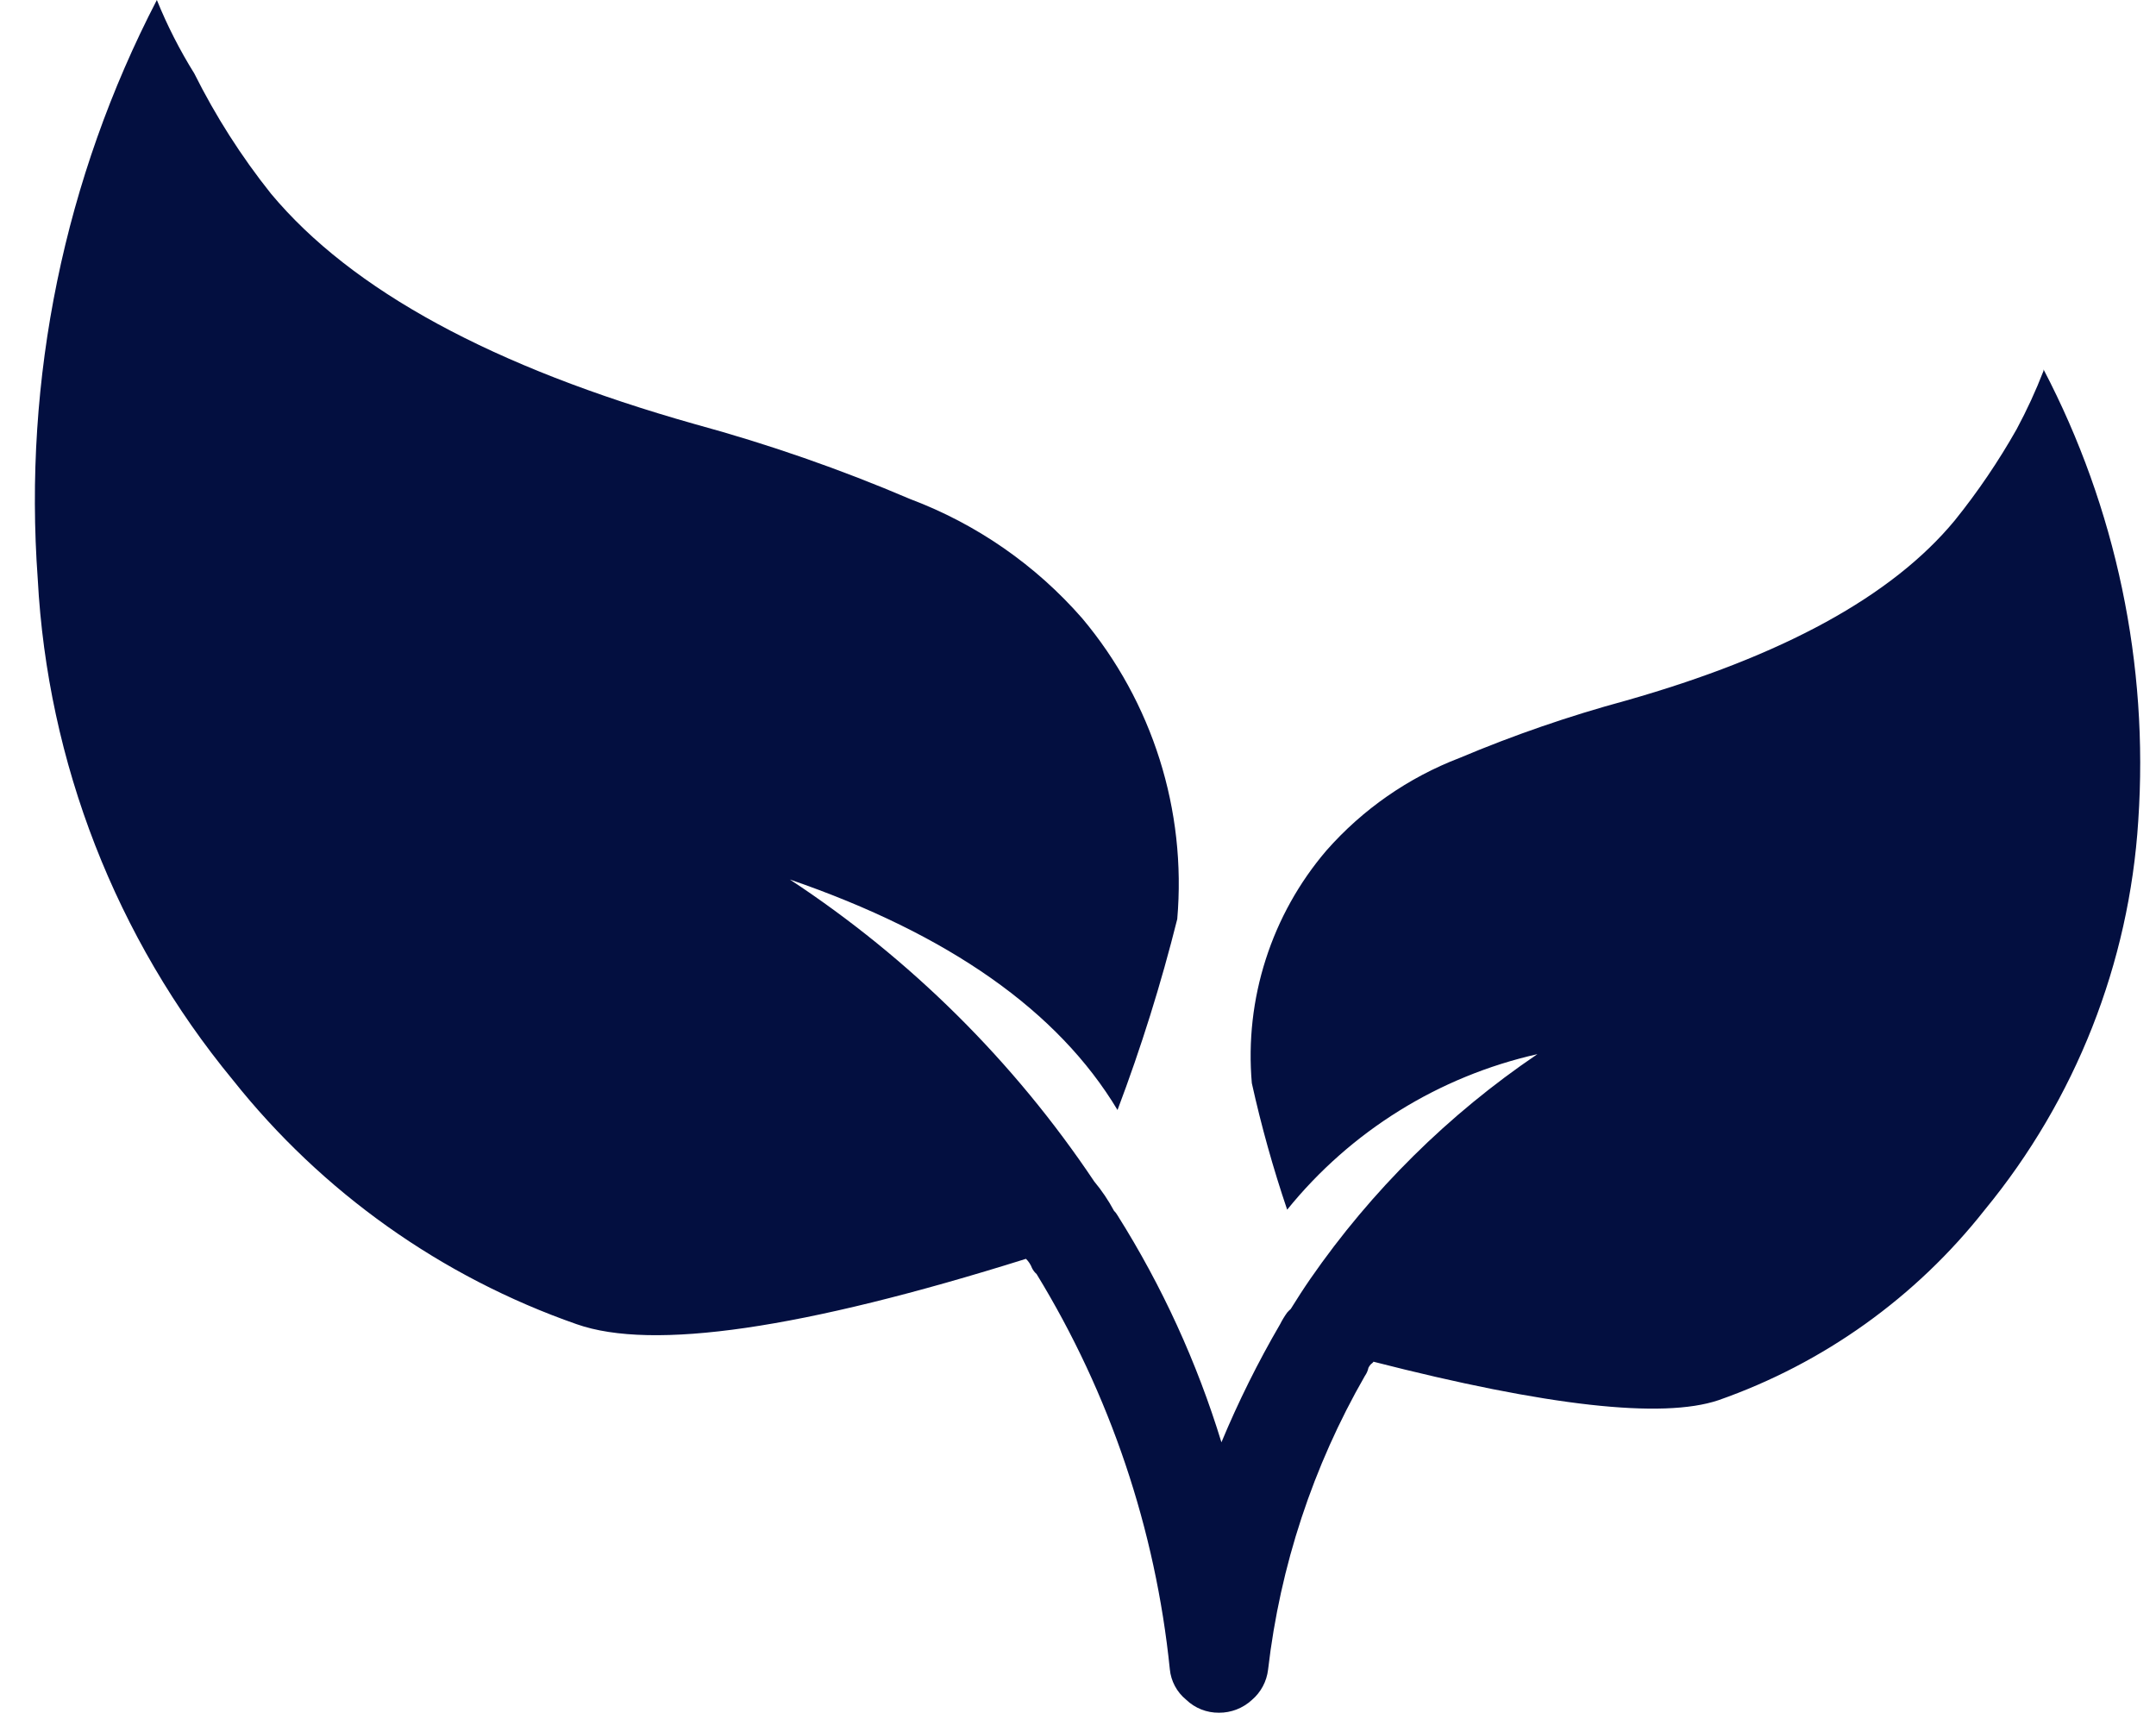 <svg width="61" height="49" viewBox="0 0 61 49" fill="none" xmlns="http://www.w3.org/2000/svg">
<path d="M57.818 10.49C57.599 11.055 57.345 11.606 57.058 12.14C56.546 13.046 55.961 13.909 55.308 14.72C53.541 16.86 50.438 18.56 45.998 19.82C44.397 20.254 42.827 20.795 41.298 21.44C39.848 21.995 38.554 22.894 37.528 24.06C36.757 24.962 36.174 26.008 35.812 27.138C35.449 28.268 35.315 29.458 35.418 30.64C35.686 31.851 36.02 33.046 36.418 34.22C38.215 31.998 40.71 30.448 43.498 29.82C40.984 31.522 38.807 33.675 37.078 36.17C36.878 36.46 36.698 36.74 36.518 37.03C36.482 37.061 36.449 37.094 36.418 37.13C36.343 37.234 36.276 37.345 36.218 37.46C35.591 38.535 35.037 39.651 34.558 40.8C33.866 38.539 32.878 36.38 31.618 34.38C31.591 34.332 31.557 34.288 31.518 34.25C31.36 33.955 31.172 33.677 30.958 33.42C28.687 30.027 25.759 27.124 22.348 24.88C26.848 26.427 29.938 28.6 31.618 31.4C32.286 29.634 32.85 27.831 33.308 26C33.574 22.919 32.607 19.858 30.618 17.49C29.301 15.983 27.631 14.825 25.758 14.12C23.779 13.274 21.744 12.566 19.668 12C13.948 10.387 9.948 8.213 7.668 5.48C6.827 4.426 6.1 3.286 5.498 2.08C5.086 1.418 4.731 0.722 4.438 0C1.822 5.043 0.655 10.713 1.068 16.38C1.345 21.572 3.28 26.538 6.588 30.55C9.113 33.727 12.486 36.123 16.318 37.46C18.458 38.213 22.695 37.597 29.028 35.61C29.103 35.684 29.161 35.772 29.198 35.87C29.23 35.935 29.274 35.993 29.328 36.04C31.406 39.437 32.694 43.258 33.098 47.22C33.114 47.387 33.163 47.548 33.242 47.696C33.321 47.843 33.428 47.974 33.558 48.08C33.807 48.321 34.141 48.453 34.488 48.45C34.832 48.452 35.165 48.323 35.418 48.09C35.675 47.872 35.839 47.565 35.878 47.23C36.217 44.303 37.15 41.475 38.618 38.92C38.667 38.851 38.701 38.773 38.718 38.69C38.736 38.654 38.76 38.62 38.788 38.59C38.788 38.59 38.858 38.54 38.858 38.52C43.778 39.78 47.031 40.143 48.618 39.61C51.593 38.568 54.209 36.698 56.158 34.22C58.724 31.1 60.242 27.252 60.498 23.22C60.798 18.798 59.871 14.378 57.818 10.45V10.49ZM30.418 36.57H30.348H30.418Z" fill="#030F40"/>
</svg>
